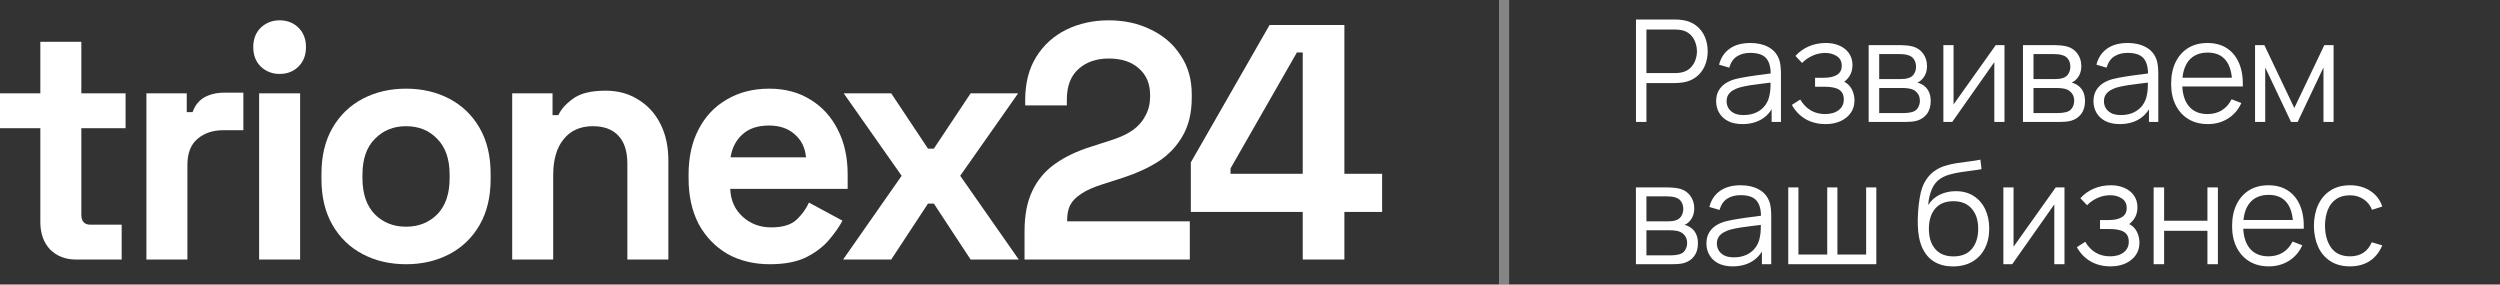 <?xml version="1.0" encoding="UTF-8"?> <svg xmlns="http://www.w3.org/2000/svg" width="246" height="28" viewBox="0 0 246 28" fill="none"><rect x="0" y="0" width="246" height="28" fill="#333333" stroke="none"/><path d="M7.491 25.538C6.445 25.538 5.591 25.209 4.93 24.549C4.289 23.868 3.969 22.967 3.969 21.846V12.615H0V9.187H3.969V4.11H8.003V9.187H12.356V12.615H8.003V21.121C8.003 21.78 8.302 22.11 8.899 22.11H11.972V25.538H7.491Z" fill="white"></path><path d="M14.407 25.538V9.187H18.376V11.033H18.952C19.187 10.374 19.571 9.89 20.105 9.582C20.66 9.275 21.3 9.121 22.025 9.121H23.946V12.813H21.961C20.937 12.813 20.094 13.099 19.432 13.67C18.771 14.22 18.44 15.077 18.44 16.242V25.538H14.407Z" fill="white"></path><path d="M25.498 25.538V9.187H29.531V25.538H25.498ZM27.515 7.275C26.789 7.275 26.17 7.033 25.658 6.549C25.167 6.066 24.922 5.429 24.922 4.637C24.922 3.846 25.167 3.209 25.658 2.725C26.17 2.242 26.789 2 27.515 2C28.262 2 28.881 2.242 29.371 2.725C29.862 3.209 30.108 3.846 30.108 4.637C30.108 5.429 29.862 6.066 29.371 6.549C28.881 7.033 28.262 7.275 27.515 7.275Z" fill="white"></path><path d="M39.955 26C38.376 26 36.957 25.67 35.697 25.011C34.438 24.352 33.446 23.396 32.72 22.143C31.995 20.89 31.632 19.385 31.632 17.626V17.099C31.632 15.341 31.995 13.835 32.72 12.582C33.446 11.33 34.438 10.374 35.697 9.714C36.957 9.055 38.376 8.725 39.955 8.725C41.534 8.725 42.953 9.055 44.212 9.714C45.471 10.374 46.464 11.33 47.189 12.582C47.915 13.835 48.278 15.341 48.278 17.099V17.626C48.278 19.385 47.915 20.89 47.189 22.143C46.464 23.396 45.471 24.352 44.212 25.011C42.953 25.67 41.534 26 39.955 26ZM39.955 22.308C41.193 22.308 42.217 21.901 43.028 21.088C43.839 20.253 44.244 19.066 44.244 17.527V17.198C44.244 15.659 43.839 14.483 43.028 13.67C42.238 12.835 41.214 12.418 39.955 12.418C38.717 12.418 37.693 12.835 36.882 13.67C36.071 14.483 35.665 15.659 35.665 17.198V17.527C35.665 19.066 36.071 20.253 36.882 21.088C37.693 21.901 38.717 22.308 39.955 22.308Z" fill="white"></path><path d="M50.4 25.538V9.187H54.37V11.33H54.946C55.202 10.758 55.682 10.22 56.386 9.714C57.09 9.187 58.157 8.923 59.587 8.923C60.825 8.923 61.903 9.22 62.821 9.813C63.76 10.385 64.485 11.187 64.997 12.22C65.509 13.231 65.766 14.418 65.766 15.78V25.538H61.732V16.11C61.732 14.879 61.433 13.956 60.836 13.341C60.26 12.725 59.427 12.418 58.339 12.418C57.101 12.418 56.141 12.846 55.458 13.703C54.775 14.539 54.434 15.714 54.434 17.231V25.538H50.4Z" fill="white"></path><path d="M75.76 26C74.18 26 72.783 25.659 71.566 24.978C70.371 24.275 69.432 23.297 68.749 22.044C68.088 20.769 67.757 19.275 67.757 17.56V17.165C67.757 15.451 68.088 13.967 68.749 12.714C69.411 11.44 70.339 10.461 71.534 9.78C72.729 9.077 74.116 8.725 75.696 8.725C77.254 8.725 78.609 9.088 79.761 9.813C80.913 10.517 81.81 11.505 82.45 12.78C83.09 14.033 83.41 15.495 83.41 17.165V18.582H71.854C71.897 19.703 72.302 20.615 73.071 21.319C73.839 22.022 74.778 22.374 75.888 22.374C77.019 22.374 77.851 22.121 78.385 21.615C78.918 21.11 79.323 20.549 79.601 19.934L82.898 21.714C82.599 22.286 82.162 22.912 81.586 23.593C81.031 24.253 80.284 24.824 79.345 25.308C78.406 25.769 77.211 26 75.76 26ZM71.886 15.483H79.313C79.228 14.539 78.854 13.78 78.192 13.209C77.552 12.637 76.709 12.352 75.664 12.352C74.575 12.352 73.711 12.637 73.071 13.209C72.43 13.78 72.036 14.539 71.886 15.483Z" fill="white"></path><path d="M82.96 25.538L88.722 17.297L83.024 9.187H87.697L91.314 14.626H91.891L95.508 9.187H100.182L94.484 17.297L100.246 25.538H95.508L91.891 20.033H91.314L87.697 25.538H82.96Z" fill="white"></path><path d="M100.815 25.538V22.769C100.815 21.165 101.071 19.835 101.583 18.78C102.096 17.703 102.832 16.824 103.792 16.143C104.774 15.44 105.969 14.868 107.377 14.429L109.522 13.736C110.312 13.473 110.973 13.154 111.507 12.78C112.04 12.385 112.446 11.912 112.723 11.363C113.022 10.813 113.171 10.187 113.171 9.484V9.352C113.171 8.253 112.809 7.385 112.083 6.747C111.357 6.088 110.365 5.758 109.106 5.758C107.868 5.758 106.865 6.11 106.097 6.813C105.35 7.495 104.977 8.484 104.977 9.78V10.374H100.879V9.846C100.879 8.176 101.242 6.758 101.968 5.593C102.693 4.429 103.675 3.538 104.913 2.923C106.172 2.308 107.57 2 109.106 2C110.643 2 112.03 2.308 113.267 2.923C114.505 3.516 115.476 4.363 116.18 5.462C116.906 6.538 117.269 7.813 117.269 9.286V9.615C117.269 11.088 116.97 12.341 116.373 13.374C115.796 14.385 115.007 15.22 114.004 15.879C113.001 16.517 111.859 17.044 110.579 17.462L108.53 18.121C107.612 18.407 106.897 18.725 106.385 19.077C105.873 19.407 105.51 19.78 105.297 20.198C105.105 20.593 105.009 21.077 105.009 21.648V21.78H117.077V25.538H100.815Z" fill="white"></path><path d="M128.189 25.538V20.857H117.178V15.978L124.924 2.462H132.287V17.099H136V20.857H132.287V25.538H128.189ZM121.083 17.099H128.189V5.165H127.613L121.083 16.571V17.099Z" fill="white"></path><path opacity="0.4" d="M148 0V28" stroke="white"></path><path d="M160.98 12V1.92H164.872C164.97 1.92 165.08 1.925 165.201 1.934C165.327 1.939 165.453 1.953 165.579 1.976C166.106 2.055 166.552 2.24 166.916 2.529C167.285 2.814 167.562 3.173 167.749 3.607C167.94 4.041 168.036 4.522 168.036 5.049C168.036 5.572 167.94 6.05 167.749 6.484C167.558 6.918 167.278 7.28 166.909 7.569C166.545 7.854 166.102 8.036 165.579 8.115C165.453 8.134 165.327 8.148 165.201 8.157C165.08 8.166 164.97 8.171 164.872 8.171H162.009V12H160.98ZM162.009 7.191H164.844C164.928 7.191 165.026 7.186 165.138 7.177C165.25 7.168 165.36 7.151 165.467 7.128C165.812 7.053 166.095 6.911 166.314 6.701C166.538 6.491 166.704 6.241 166.811 5.952C166.923 5.663 166.979 5.362 166.979 5.049C166.979 4.736 166.923 4.435 166.811 4.146C166.704 3.852 166.538 3.6 166.314 3.39C166.095 3.18 165.812 3.038 165.467 2.963C165.36 2.94 165.25 2.926 165.138 2.921C165.026 2.912 164.928 2.907 164.844 2.907H162.009V7.191ZM171.452 12.21C170.883 12.21 170.405 12.107 170.017 11.902C169.635 11.697 169.348 11.424 169.156 11.083C168.965 10.742 168.869 10.371 168.869 9.97C168.869 9.559 168.951 9.209 169.114 8.92C169.282 8.626 169.509 8.386 169.793 8.199C170.083 8.012 170.416 7.87 170.794 7.772C171.177 7.679 171.599 7.597 172.061 7.527C172.528 7.452 172.983 7.389 173.426 7.338C173.874 7.282 174.266 7.228 174.602 7.177L174.238 7.401C174.252 6.654 174.108 6.101 173.804 5.742C173.501 5.383 172.974 5.203 172.222 5.203C171.704 5.203 171.266 5.32 170.906 5.553C170.552 5.786 170.302 6.155 170.157 6.659L169.156 6.365C169.329 5.688 169.677 5.163 170.199 4.79C170.722 4.417 171.401 4.23 172.236 4.23C172.927 4.23 173.513 4.361 173.993 4.622C174.479 4.879 174.822 5.252 175.022 5.742C175.116 5.961 175.176 6.206 175.204 6.477C175.232 6.748 175.246 7.023 175.246 7.303V12H174.329V10.103L174.595 10.215C174.339 10.864 173.94 11.358 173.398 11.699C172.857 12.04 172.208 12.21 171.452 12.21ZM171.571 11.321C172.052 11.321 172.472 11.235 172.831 11.062C173.191 10.889 173.48 10.654 173.699 10.355C173.919 10.052 174.061 9.711 174.126 9.333C174.182 9.09 174.213 8.824 174.217 8.535C174.222 8.241 174.224 8.022 174.224 7.877L174.616 8.08C174.266 8.127 173.886 8.173 173.475 8.22C173.069 8.267 172.668 8.32 172.271 8.381C171.879 8.442 171.525 8.514 171.207 8.598C170.993 8.659 170.785 8.745 170.584 8.857C170.384 8.964 170.218 9.109 170.087 9.291C169.961 9.473 169.898 9.699 169.898 9.97C169.898 10.189 169.952 10.402 170.059 10.607C170.171 10.812 170.349 10.983 170.591 11.118C170.839 11.253 171.165 11.321 171.571 11.321ZM179.652 12.21C178.891 12.21 178.226 12.044 177.657 11.713C177.092 11.377 176.646 10.913 176.32 10.32L177.146 9.795C177.421 10.262 177.764 10.616 178.175 10.859C178.585 11.102 179.057 11.223 179.589 11.223C180.144 11.223 180.59 11.095 180.926 10.838C181.262 10.581 181.43 10.229 181.43 9.781C181.43 9.473 181.357 9.228 181.213 9.046C181.073 8.864 180.858 8.733 180.569 8.654C180.284 8.575 179.927 8.535 179.498 8.535H178.602V7.653H179.484C180.006 7.653 180.426 7.56 180.744 7.373C181.066 7.182 181.227 6.883 181.227 6.477C181.227 6.048 181.066 5.73 180.744 5.525C180.426 5.315 180.046 5.21 179.603 5.21C179.155 5.21 178.73 5.303 178.329 5.49C177.932 5.672 177.598 5.908 177.328 6.197L176.67 5.504C177.048 5.089 177.489 4.774 177.993 4.559C178.501 4.34 179.064 4.23 179.68 4.23C180.165 4.23 180.604 4.316 180.996 4.489C181.392 4.657 181.705 4.904 181.934 5.231C182.167 5.558 182.284 5.95 182.284 6.407C182.284 6.836 182.179 7.207 181.969 7.52C181.763 7.833 181.472 8.092 181.094 8.297L181.038 7.912C181.364 7.973 181.635 8.103 181.85 8.304C182.064 8.505 182.223 8.745 182.326 9.025C182.428 9.305 182.48 9.59 182.48 9.879C182.48 10.36 182.354 10.775 182.102 11.125C181.854 11.47 181.516 11.739 181.087 11.93C180.662 12.117 180.184 12.21 179.652 12.21ZM183.877 12V4.44H186.992C187.151 4.44 187.342 4.449 187.566 4.468C187.795 4.487 188.007 4.522 188.203 4.573C188.628 4.685 188.969 4.914 189.225 5.259C189.487 5.604 189.617 6.02 189.617 6.505C189.617 6.776 189.575 7.018 189.491 7.233C189.412 7.443 189.298 7.625 189.148 7.779C189.078 7.858 189.001 7.928 188.917 7.989C188.833 8.045 188.752 8.092 188.672 8.129C188.822 8.157 188.983 8.222 189.155 8.325C189.426 8.484 189.631 8.698 189.771 8.969C189.911 9.235 189.981 9.559 189.981 9.942C189.981 10.46 189.858 10.882 189.61 11.209C189.363 11.536 189.032 11.76 188.616 11.881C188.43 11.932 188.227 11.965 188.007 11.979C187.793 11.993 187.59 12 187.398 12H183.877ZM184.913 11.125H187.349C187.447 11.125 187.571 11.118 187.72 11.104C187.87 11.085 188.003 11.062 188.119 11.034C188.395 10.964 188.595 10.824 188.721 10.614C188.852 10.399 188.917 10.166 188.917 9.914C188.917 9.583 188.819 9.312 188.623 9.102C188.432 8.887 188.175 8.757 187.853 8.71C187.746 8.687 187.634 8.673 187.517 8.668C187.401 8.663 187.296 8.661 187.202 8.661H184.913V11.125ZM184.913 7.779H187.027C187.149 7.779 187.284 7.772 187.433 7.758C187.587 7.739 187.72 7.709 187.832 7.667C188.075 7.583 188.252 7.438 188.364 7.233C188.481 7.028 188.539 6.804 188.539 6.561C188.539 6.295 188.476 6.062 188.35 5.861C188.229 5.66 188.045 5.52 187.797 5.441C187.629 5.38 187.447 5.345 187.251 5.336C187.06 5.327 186.939 5.322 186.887 5.322H184.913V7.779ZM197.242 4.44V12H196.241V6.113L192.097 12H191.229V4.44H192.23V10.278L196.381 4.44H197.242ZM199.06 12V4.44H202.175C202.334 4.44 202.525 4.449 202.749 4.468C202.978 4.487 203.19 4.522 203.386 4.573C203.811 4.685 204.151 4.914 204.408 5.259C204.669 5.604 204.8 6.02 204.8 6.505C204.8 6.776 204.758 7.018 204.674 7.233C204.595 7.443 204.48 7.625 204.331 7.779C204.261 7.858 204.184 7.928 204.1 7.989C204.016 8.045 203.934 8.092 203.855 8.129C204.004 8.157 204.165 8.222 204.338 8.325C204.609 8.484 204.814 8.698 204.954 8.969C205.094 9.235 205.164 9.559 205.164 9.942C205.164 10.46 205.04 10.882 204.793 11.209C204.546 11.536 204.214 11.76 203.799 11.881C203.612 11.932 203.409 11.965 203.19 11.979C202.975 11.993 202.772 12 202.581 12H199.06ZM200.096 11.125H202.532C202.63 11.125 202.754 11.118 202.903 11.104C203.052 11.085 203.185 11.062 203.302 11.034C203.577 10.964 203.778 10.824 203.904 10.614C204.035 10.399 204.1 10.166 204.1 9.914C204.1 9.583 204.002 9.312 203.806 9.102C203.615 8.887 203.358 8.757 203.036 8.71C202.929 8.687 202.817 8.673 202.7 8.668C202.583 8.663 202.478 8.661 202.385 8.661H200.096V11.125ZM200.096 7.779H202.21C202.331 7.779 202.467 7.772 202.616 7.758C202.77 7.739 202.903 7.709 203.015 7.667C203.258 7.583 203.435 7.438 203.547 7.233C203.664 7.028 203.722 6.804 203.722 6.561C203.722 6.295 203.659 6.062 203.533 5.861C203.412 5.66 203.227 5.52 202.98 5.441C202.812 5.38 202.63 5.345 202.434 5.336C202.243 5.327 202.121 5.322 202.07 5.322H200.096V7.779ZM208.582 12.21C208.013 12.21 207.535 12.107 207.147 11.902C206.765 11.697 206.478 11.424 206.286 11.083C206.095 10.742 205.999 10.371 205.999 9.97C205.999 9.559 206.081 9.209 206.244 8.92C206.412 8.626 206.639 8.386 206.923 8.199C207.213 8.012 207.546 7.87 207.924 7.772C208.307 7.679 208.729 7.597 209.191 7.527C209.658 7.452 210.113 7.389 210.556 7.338C211.004 7.282 211.396 7.228 211.732 7.177L211.368 7.401C211.382 6.654 211.238 6.101 210.934 5.742C210.631 5.383 210.104 5.203 209.352 5.203C208.834 5.203 208.396 5.32 208.036 5.553C207.682 5.786 207.432 6.155 207.287 6.659L206.286 6.365C206.459 5.688 206.807 5.163 207.329 4.79C207.852 4.417 208.531 4.23 209.366 4.23C210.057 4.23 210.643 4.361 211.123 4.622C211.609 4.879 211.952 5.252 212.152 5.742C212.246 5.961 212.306 6.206 212.334 6.477C212.362 6.748 212.376 7.023 212.376 7.303V12H211.459V10.103L211.725 10.215C211.469 10.864 211.07 11.358 210.528 11.699C209.987 12.04 209.338 12.21 208.582 12.21ZM208.701 11.321C209.182 11.321 209.602 11.235 209.961 11.062C210.321 10.889 210.61 10.654 210.829 10.355C211.049 10.052 211.191 9.711 211.256 9.333C211.312 9.09 211.343 8.824 211.347 8.535C211.352 8.241 211.354 8.022 211.354 7.877L211.746 8.08C211.396 8.127 211.016 8.173 210.605 8.22C210.199 8.267 209.798 8.32 209.401 8.381C209.009 8.442 208.655 8.514 208.337 8.598C208.123 8.659 207.915 8.745 207.714 8.857C207.514 8.964 207.348 9.109 207.217 9.291C207.091 9.473 207.028 9.699 207.028 9.97C207.028 10.189 207.082 10.402 207.189 10.607C207.301 10.812 207.479 10.983 207.721 11.118C207.969 11.253 208.295 11.321 208.701 11.321ZM217.258 12.21C216.52 12.21 215.881 12.047 215.34 11.72C214.803 11.393 214.385 10.934 214.087 10.341C213.788 9.748 213.639 9.053 213.639 8.255C213.639 7.429 213.786 6.715 214.08 6.113C214.374 5.511 214.787 5.047 215.319 4.72C215.855 4.393 216.488 4.23 217.216 4.23C217.962 4.23 218.599 4.403 219.127 4.748C219.654 5.089 220.053 5.579 220.324 6.218C220.594 6.857 220.718 7.62 220.695 8.507H219.645V8.143C219.626 7.163 219.414 6.423 219.008 5.924C218.606 5.425 218.018 5.175 217.244 5.175C216.432 5.175 215.809 5.439 215.375 5.966C214.945 6.493 214.731 7.245 214.731 8.22C214.731 9.172 214.945 9.912 215.375 10.439C215.809 10.962 216.422 11.223 217.216 11.223C217.757 11.223 218.228 11.099 218.63 10.852C219.036 10.6 219.355 10.238 219.589 9.767L220.548 10.138C220.249 10.796 219.808 11.307 219.225 11.671C218.646 12.03 217.99 12.21 217.258 12.21ZM214.367 8.507V7.646H220.142V8.507H214.367ZM221.896 12V4.44H222.813L225.76 10.628L228.714 4.44H229.624V12H228.63V6.638L226.089 12H225.438L222.897 6.638V12H221.896ZM160.973 26V18.44H164.088C164.247 18.44 164.438 18.449 164.662 18.468C164.891 18.487 165.103 18.522 165.299 18.573C165.724 18.685 166.064 18.914 166.321 19.259C166.582 19.604 166.713 20.02 166.713 20.505C166.713 20.776 166.671 21.018 166.587 21.233C166.508 21.443 166.393 21.625 166.244 21.779C166.174 21.858 166.097 21.928 166.013 21.989C165.929 22.045 165.847 22.092 165.768 22.129C165.917 22.157 166.078 22.222 166.251 22.325C166.522 22.484 166.727 22.698 166.867 22.969C167.007 23.235 167.077 23.559 167.077 23.942C167.077 24.46 166.953 24.882 166.706 25.209C166.459 25.536 166.127 25.76 165.712 25.881C165.525 25.932 165.322 25.965 165.103 25.979C164.888 25.993 164.685 26 164.494 26H160.973ZM162.009 25.125H164.445C164.543 25.125 164.667 25.118 164.816 25.104C164.965 25.085 165.098 25.062 165.215 25.034C165.49 24.964 165.691 24.824 165.817 24.614C165.948 24.399 166.013 24.166 166.013 23.914C166.013 23.583 165.915 23.312 165.719 23.102C165.528 22.887 165.271 22.757 164.949 22.71C164.842 22.687 164.73 22.673 164.613 22.668C164.496 22.663 164.391 22.661 164.298 22.661H162.009V25.125ZM162.009 21.779H164.123C164.244 21.779 164.38 21.772 164.529 21.758C164.683 21.739 164.816 21.709 164.928 21.667C165.171 21.583 165.348 21.438 165.46 21.233C165.577 21.028 165.635 20.804 165.635 20.561C165.635 20.295 165.572 20.062 165.446 19.861C165.325 19.66 165.14 19.52 164.893 19.441C164.725 19.38 164.543 19.345 164.347 19.336C164.156 19.327 164.034 19.322 163.983 19.322H162.009V21.779ZM170.495 26.21C169.926 26.21 169.448 26.107 169.06 25.902C168.678 25.697 168.391 25.424 168.199 25.083C168.008 24.742 167.912 24.371 167.912 23.97C167.912 23.559 167.994 23.209 168.157 22.92C168.325 22.626 168.552 22.386 168.836 22.199C169.126 22.012 169.459 21.87 169.837 21.772C170.22 21.679 170.642 21.597 171.104 21.527C171.571 21.452 172.026 21.389 172.469 21.338C172.917 21.282 173.309 21.228 173.645 21.177L173.281 21.401C173.295 20.654 173.151 20.101 172.847 19.742C172.544 19.383 172.017 19.203 171.265 19.203C170.747 19.203 170.309 19.32 169.949 19.553C169.595 19.786 169.345 20.155 169.2 20.659L168.199 20.365C168.372 19.688 168.72 19.163 169.242 18.79C169.765 18.417 170.444 18.23 171.279 18.23C171.97 18.23 172.556 18.361 173.036 18.622C173.522 18.879 173.865 19.252 174.065 19.742C174.159 19.961 174.219 20.206 174.247 20.477C174.275 20.748 174.289 21.023 174.289 21.303V26H173.372V24.103L173.638 24.215C173.382 24.864 172.983 25.358 172.441 25.699C171.9 26.04 171.251 26.21 170.495 26.21ZM170.614 25.321C171.095 25.321 171.515 25.235 171.874 25.062C172.234 24.889 172.523 24.654 172.742 24.355C172.962 24.052 173.104 23.711 173.169 23.333C173.225 23.09 173.256 22.824 173.26 22.535C173.265 22.241 173.267 22.022 173.267 21.877L173.659 22.08C173.309 22.127 172.929 22.173 172.518 22.22C172.112 22.267 171.711 22.32 171.314 22.381C170.922 22.442 170.568 22.514 170.25 22.598C170.036 22.659 169.828 22.745 169.627 22.857C169.427 22.964 169.261 23.109 169.13 23.291C169.004 23.473 168.941 23.699 168.941 23.97C168.941 24.189 168.995 24.402 169.102 24.607C169.214 24.812 169.392 24.983 169.634 25.118C169.882 25.253 170.208 25.321 170.614 25.321ZM175.964 26V18.44H176.965V25.048H179.8V18.44H180.801V25.048H183.629V18.44H184.63V26H175.964ZM192.148 26.217C191.444 26.212 190.839 26.058 190.335 25.755C189.831 25.452 189.439 24.999 189.159 24.397C188.884 23.795 188.735 23.044 188.711 22.143C188.697 21.746 188.707 21.315 188.739 20.848C188.772 20.377 188.823 19.929 188.893 19.504C188.963 19.079 189.047 18.734 189.145 18.468C189.267 18.123 189.439 17.801 189.663 17.502C189.892 17.199 190.156 16.951 190.454 16.76C190.744 16.564 191.07 16.412 191.434 16.305C191.803 16.193 192.186 16.107 192.582 16.046C192.984 15.985 193.38 15.932 193.772 15.885C194.169 15.838 194.535 15.78 194.871 15.71L194.983 16.641C194.727 16.692 194.423 16.739 194.073 16.781C193.723 16.823 193.357 16.874 192.974 16.935C192.592 16.991 192.225 17.068 191.875 17.166C191.525 17.264 191.227 17.392 190.979 17.551C190.601 17.78 190.31 18.125 190.104 18.587C189.904 19.049 189.78 19.579 189.733 20.176C190.023 19.723 190.405 19.383 190.881 19.154C191.362 18.925 191.882 18.811 192.442 18.811C193.124 18.811 193.709 18.967 194.199 19.28C194.694 19.593 195.074 20.027 195.34 20.582C195.606 21.137 195.739 21.774 195.739 22.493C195.739 23.244 195.592 23.9 195.298 24.46C195.009 25.02 194.596 25.454 194.059 25.762C193.523 26.065 192.886 26.217 192.148 26.217ZM192.225 25.23C193.019 25.23 193.621 24.983 194.031 24.488C194.447 23.993 194.654 23.335 194.654 22.514C194.654 21.674 194.44 21.011 194.01 20.526C193.586 20.041 192.986 19.798 192.211 19.798C191.437 19.798 190.842 20.041 190.426 20.526C190.011 21.011 189.803 21.674 189.803 22.514C189.803 23.354 190.011 24.017 190.426 24.502C190.842 24.987 191.441 25.23 192.225 25.23ZM203.145 18.44V26H202.144V20.113L198 26H197.132V18.44H198.133V24.278L202.284 18.44H203.145ZM207.693 26.21C206.932 26.21 206.267 26.044 205.698 25.713C205.133 25.377 204.688 24.913 204.361 24.32L205.187 23.795C205.462 24.262 205.805 24.616 206.216 24.859C206.627 25.102 207.098 25.223 207.63 25.223C208.185 25.223 208.631 25.095 208.967 24.838C209.303 24.581 209.471 24.229 209.471 23.781C209.471 23.473 209.399 23.228 209.254 23.046C209.114 22.864 208.899 22.733 208.61 22.654C208.325 22.575 207.968 22.535 207.539 22.535H206.643V21.653H207.525C208.048 21.653 208.468 21.56 208.785 21.373C209.107 21.182 209.268 20.883 209.268 20.477C209.268 20.048 209.107 19.73 208.785 19.525C208.468 19.315 208.087 19.21 207.644 19.21C207.196 19.21 206.771 19.303 206.37 19.49C205.973 19.672 205.64 19.908 205.369 20.197L204.711 19.504C205.089 19.089 205.53 18.774 206.034 18.559C206.543 18.34 207.105 18.23 207.721 18.23C208.206 18.23 208.645 18.316 209.037 18.489C209.434 18.657 209.746 18.904 209.975 19.231C210.208 19.558 210.325 19.95 210.325 20.407C210.325 20.836 210.22 21.207 210.01 21.52C209.805 21.833 209.513 22.092 209.135 22.297L209.079 21.912C209.406 21.973 209.676 22.103 209.891 22.304C210.106 22.505 210.264 22.745 210.367 23.025C210.47 23.305 210.521 23.59 210.521 23.879C210.521 24.36 210.395 24.775 210.143 25.125C209.896 25.47 209.557 25.739 209.128 25.93C208.703 26.117 208.225 26.21 207.693 26.21ZM211.919 26V18.44H212.948V21.723H217.211V18.44H218.24V26H217.211V22.71H212.948V26H211.919ZM223.256 26.21C222.519 26.21 221.88 26.047 221.338 25.72C220.802 25.393 220.384 24.934 220.085 24.341C219.787 23.748 219.637 23.053 219.637 22.255C219.637 21.429 219.784 20.715 220.078 20.113C220.372 19.511 220.785 19.047 221.317 18.72C221.854 18.393 222.486 18.23 223.214 18.23C223.961 18.23 224.598 18.403 225.125 18.748C225.653 19.089 226.052 19.579 226.322 20.218C226.593 20.857 226.717 21.62 226.693 22.507H225.643V22.143C225.625 21.163 225.412 20.423 225.006 19.924C224.605 19.425 224.017 19.175 223.242 19.175C222.43 19.175 221.807 19.439 221.373 19.966C220.944 20.493 220.729 21.245 220.729 22.22C220.729 23.172 220.944 23.912 221.373 24.439C221.807 24.962 222.421 25.223 223.214 25.223C223.756 25.223 224.227 25.099 224.628 24.852C225.034 24.6 225.354 24.238 225.587 23.767L226.546 24.138C226.248 24.796 225.807 25.307 225.223 25.671C224.645 26.03 223.989 26.21 223.256 26.21ZM220.365 22.507V21.646H226.14V22.507H220.365ZM231.243 26.21C230.482 26.21 229.838 26.04 229.311 25.699C228.783 25.358 228.382 24.889 228.107 24.292C227.836 23.69 227.696 22.999 227.687 22.22C227.696 21.427 227.841 20.731 228.121 20.134C228.401 19.532 228.804 19.065 229.332 18.734C229.859 18.398 230.498 18.23 231.25 18.23C232.015 18.23 232.68 18.417 233.245 18.79C233.814 19.163 234.204 19.674 234.414 20.323L233.406 20.645C233.228 20.192 232.946 19.842 232.559 19.595C232.176 19.343 231.737 19.217 231.243 19.217C230.687 19.217 230.228 19.345 229.864 19.602C229.5 19.854 229.229 20.206 229.052 20.659C228.874 21.112 228.783 21.632 228.779 22.22C228.788 23.125 228.998 23.853 229.409 24.404C229.819 24.95 230.431 25.223 231.243 25.223C231.756 25.223 232.192 25.106 232.552 24.873C232.916 24.635 233.191 24.29 233.378 23.837L234.414 24.145C234.134 24.817 233.723 25.33 233.182 25.685C232.64 26.035 231.994 26.21 231.243 26.21Z" fill="white"></path></svg> 